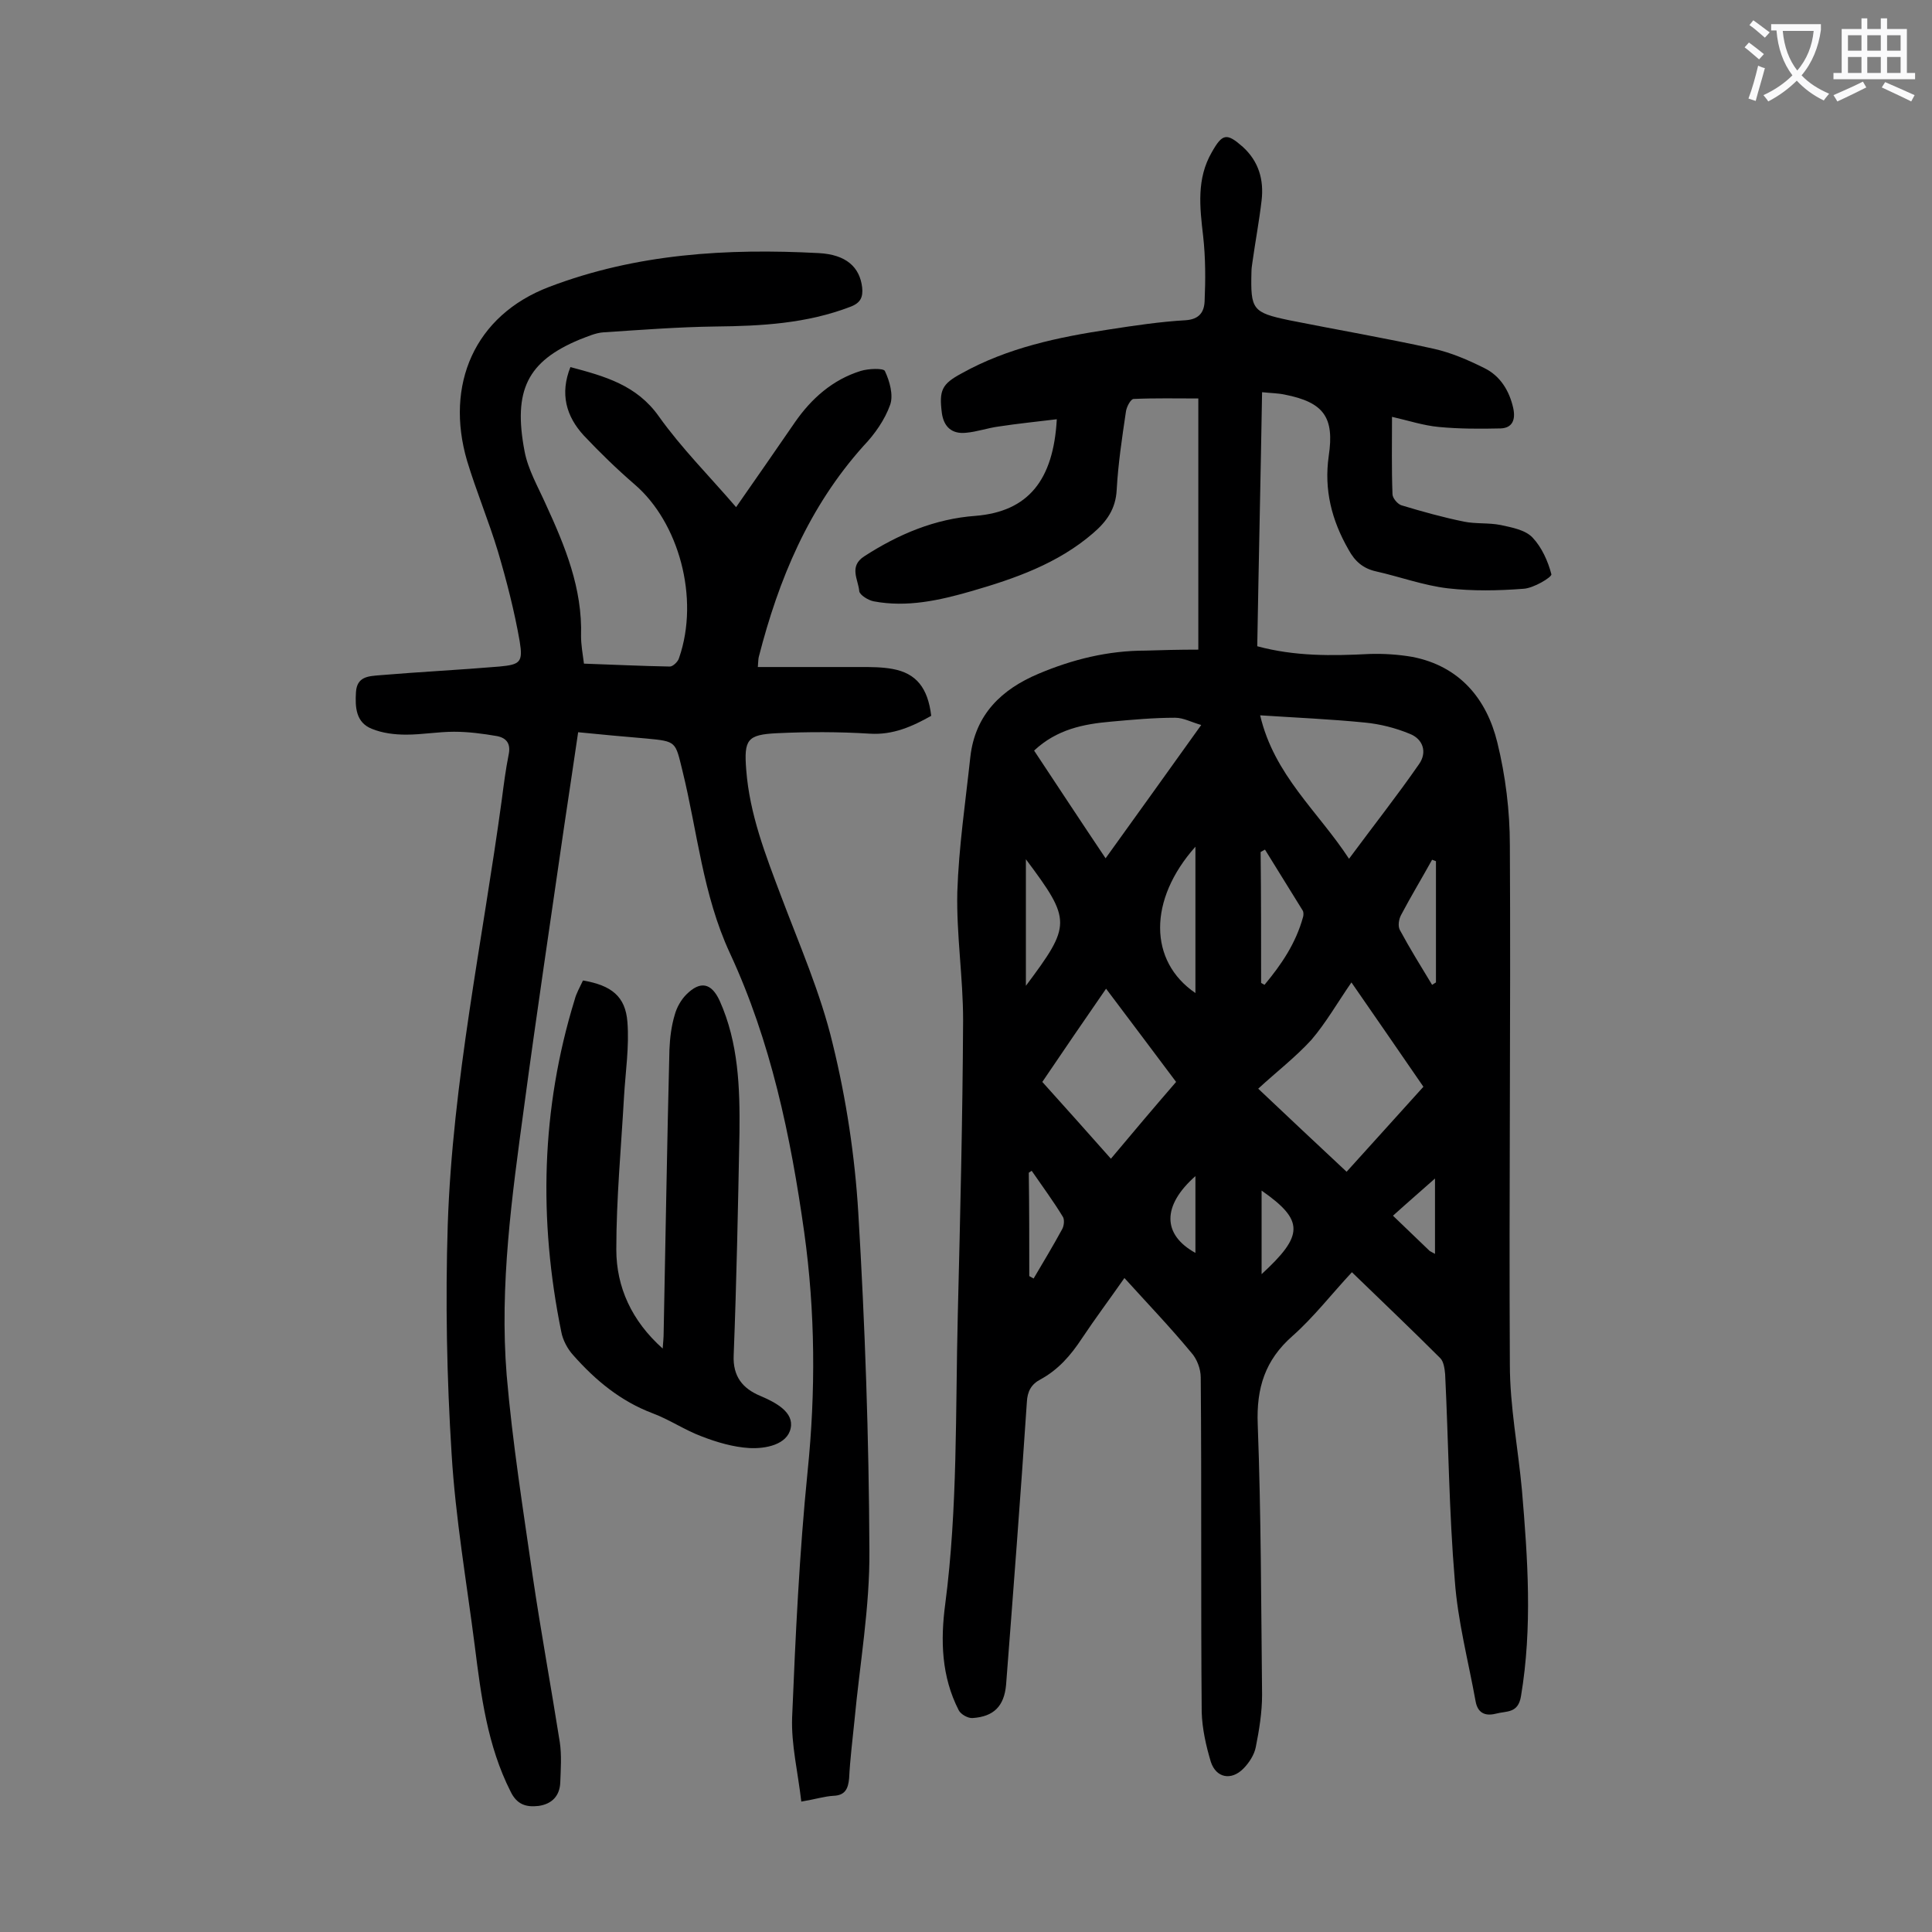 <svg enable-background="new 0 0 400 400" viewBox="0 0 400 400" xmlns="http://www.w3.org/2000/svg"><rect x="0" y="0" width="400" height="400" fill="#808080" stroke="none"/><g fill="#000001"><path d="m248.1 134.5c0-18 0-35 0-52-4.5 0-9-.1-13.4.1-.6 0-1.5 1.7-1.6 2.7-.8 5.4-1.6 10.7-1.9 16.1-.2 4-2.1 6.6-4.9 9-7.3 6.3-16.2 9.4-25.2 12-6.6 1.9-13.3 3.4-20.2 2.1-1.1-.2-2.9-1.3-3-2.1-.2-2.4-2.2-5.1 1-7.2 7.1-4.6 14.7-7.8 23.1-8.4 10.9-.9 16.1-7.4 16.8-20-4.1.5-8.1.9-12 1.5-2.3.3-4.5 1.1-6.8 1.3-2.9.3-4.6-1.2-5-4.1-.6-4.7 0-6 4.1-8.2 9.5-5.3 20-7.5 30.6-9.1 5.2-.8 10.5-1.6 15.8-1.9 2.8-.2 3.8-1.7 3.9-3.9.2-4.5.2-9-.3-13.5-.7-6-1.4-11.9 1.8-17.4 2.2-3.9 3.1-4 6.4-1.1 3.3 3 4.4 6.8 3.9 11.1s-1.3 8.5-1.9 12.8c-.1.7-.2 1.3-.2 2-.2 7.8.2 8.4 7.8 10 10 2 20 3.7 29.9 5.9 3.6.8 7.1 2.3 10.5 4 3.3 1.6 5.2 4.7 6 8.3.5 2.3-.1 4.1-2.6 4.2-4.3.1-8.6.1-12.8-.3-3.2-.3-6.2-1.3-9.7-2.1 0 5.4-.1 10.7.1 16 0 .8 1 2 1.8 2.3 4.3 1.3 8.6 2.5 13 3.4 2.5.5 5.1.2 7.6.7 2.3.5 5.1 1 6.6 2.6 1.9 2 3.2 4.9 3.9 7.6.1.6-3.7 2.9-5.8 3-5.2.4-10.5.5-15.7-.1-5-.6-9.9-2.4-14.8-3.5-2.7-.6-4.4-2.1-5.7-4.5-3.5-6.1-5.1-12.4-4.1-19.4 1.2-8-1-11.1-9.1-12.7-1.4-.3-2.8-.3-4.7-.5-.3 17.7-.7 35.1-1 52.6 7.8 2.1 15.4 2 23.2 1.6 2.9-.1 6 .1 8.9.6 9.8 1.9 15.4 8.7 17.6 17.7 1.7 6.9 2.6 14.2 2.6 21.3.2 35.8-.2 71.7 0 107.5 0 8.7 1.7 17.3 2.5 26 1.2 14.2 2.2 28.4-.2 42.7-.6 3.6-3 3-5.2 3.6-2.4.6-3.8-.3-4.2-2.6-1.5-8.3-3.7-16.6-4.3-25-1.2-14.2-1.3-28.5-2-42.7-.1-1.1-.3-2.6-1-3.3-5.9-5.9-12-11.7-18.3-17.8-4.2 4.5-7.9 9.3-12.3 13.2-5.7 5-7.5 10.8-7.2 18.3.7 18.7.7 37.4.9 56 0 3.6-.6 7.3-1.3 10.8-.3 1.6-1.4 3.3-2.6 4.5-2.5 2.5-5.6 1.9-6.7-1.4-1-3.3-1.8-6.9-1.9-10.3-.2-23.1 0-46.2-.2-69.3 0-1.8-.8-3.9-2-5.2-4.3-5.2-9-10.1-13.8-15.4-3 4.3-6 8.3-8.8 12.5-2.3 3.5-4.9 6.5-8.6 8.5-1.9 1-2.7 2.5-2.8 4.7-1.3 19.5-2.8 39-4.3 58.5-.4 4.5-2.6 6.6-6.9 6.9-1 .1-2.5-.8-2.9-1.6-3.6-7-3.8-14.5-2.8-22 2.6-19.9 2.1-39.9 2.6-59.9.5-20.3 1-40.7 1.1-61 0-8.8-1.4-17.7-1.2-26.5.3-9.3 1.7-18.7 2.7-28 1-8.8 6.5-14 14.1-17.2 7.1-3 14.4-4.8 22.2-4.8 3.1-.1 6.9-.2 10.9-.2zm12.4 90.9c5.9 5.6 12 11.3 18.3 17.2 5.4-6 10.6-11.7 15.9-17.6-5-7.3-10-14.5-14.9-21.6-2.9 4.2-5.3 8.4-8.3 11.9-3.3 3.6-7.2 6.6-11 10.1zm.4-77.3c2.9 12.4 12 19.9 18.4 29.7 5.1-6.9 10-13.1 14.5-19.6 1.7-2.4.9-5.2-2-6.3-2.9-1.2-6.1-2-9.2-2.3-7-.7-14-1-21.7-1.5zm-12.2 2c-2.1-.6-3.7-1.5-5.4-1.5-4.4 0-8.8.4-13.2.8-5.8.5-11.3 1.6-16 6 4.9 7.4 9.7 14.7 14.8 22.3 6.7-9.3 13-18.1 19.8-27.6zm-32.9 73.9c4.7 5.2 9.4 10.5 14.2 15.9 4.6-5.5 9-10.7 13.5-15.9-4.9-6.5-9.5-12.7-14.5-19.3-4.5 6.5-8.8 12.8-13.2 19.3zm45.3-20.5c.2.1.5.3.7.4 3.5-4.2 6.5-8.6 8-14.1.1-.4.1-1-.1-1.3-2.6-4.2-5.2-8.4-7.8-12.6-.3.2-.6.3-.9.5.1 9.1.1 18.1.1 27.1zm-13.6-28.2c-9.8 11-9.7 23.7 0 30.3 0-9.9 0-19.8 0-30.3zm49.8 3c-.3-.1-.5-.2-.8-.3-2.1 3.8-4.4 7.6-6.4 11.4-.5.9-.7 2.3-.3 3.1 2.1 3.9 4.4 7.6 6.7 11.4.3-.2.5-.3.8-.5 0-8.4 0-16.7 0-25.1zm-84.9-.4v13.3 12.9c9.4-12.6 9.5-13.5 0-26.2zm.7 86.3c.3.2.6.3.9.5 2-3.4 4-6.7 5.9-10.2.4-.7.5-1.9.2-2.5-2-3.3-4.3-6.4-6.5-9.6-.2.1-.4.3-.6.4.1 7.1.1 14.2.1 21.4zm48.1-.4c8.7-8 8.9-11.1 0-17.3zm35.9-4.2c0-5.6 0-10.8 0-15.6-2.7 2.4-5.6 4.9-8.7 7.7 2.7 2.6 5.2 5 7.6 7.3.3.2.6.3 1.1.6zm-49.6-16.1c-6.9 6.1-6.9 12.1 0 15.9 0-5.2 0-10.4 0-15.9z"/><path d="m165.9 373c-.7-6.1-2.1-11.8-1.9-17.4.7-17 1.5-34 3.2-50.9 1.7-16.6 1.6-33.1-.7-49.6-2.8-19.9-6.9-39.5-15.4-57.8-5.6-12.1-6.7-25.1-9.8-37.7-1.5-6.1-1.2-6.1-7.5-6.7-4.6-.4-9.2-.8-14.1-1.3-1 6.6-1.9 13-2.9 19.5-2.8 19.4-5.7 38.7-8.3 58.1-2.5 18.4-5.1 36.9-3.6 55.5 1.2 14 3.4 27.8 5.4 41.7 1.7 11.5 3.8 22.9 5.6 34.3.4 2.7.2 5.5.1 8.3s-1.7 4.5-4.5 4.9c-2.6.3-4.5-.3-5.8-3-4.8-9.5-6.1-19.8-7.4-30.1-1.7-13.3-4-26.5-4.8-39.8-1-15.8-1.3-31.6-.8-47.4 1-29.7 7.2-58.7 11.2-88.1.4-3.1.8-6.2 1.4-9.2.5-2.3-.4-3.5-2.4-3.9-2.9-.5-5.9-.9-8.9-.9-3.3 0-6.6.6-9.9.6-2.4 0-4.9-.3-7.1-1.2-3.3-1.3-3.5-4.4-3.3-7.6.2-3.3 2.7-3.3 4.9-3.5 8.3-.7 16.5-1.1 24.8-1.8 4.3-.4 4.9-.9 4.2-5.2-1.1-6.3-2.7-12.5-4.5-18.6-1.9-6.3-4.5-12.5-6.4-18.8-4.6-15.7 1.5-30.1 17-36 18.1-6.9 36.8-8 55.8-7 5.7.3 8.5 2.9 9 7.1.2 2-.3 3.2-2.4 4-9.1 3.5-18.5 4-28 4.1-7.7.1-15.4.7-23.1 1.2-1.7.1-3.4.9-5 1.5-10.8 4.5-13.8 10.5-11.4 23.1.7 3.8 2.8 7.4 4.4 11 4 8.7 7.6 17.4 7.3 27.3 0 1.7.3 3.5.6 5.7 6 .2 11.9.5 17.8.6.6 0 1.7-1 1.9-1.8 4.3-12.4-.1-28.1-9.2-35.9-3.7-3.2-7.2-6.6-10.5-10.1-3.7-4-5-8.7-2.8-14.2 7.1 1.9 13.7 3.7 18.3 10.2 4.7 6.6 10.5 12.4 16 18.8 4.2-6 8.2-11.8 12.2-17.6 3.4-4.9 7.8-8.8 13.6-10.6 1.6-.5 4.7-.6 5 0 1 2.1 1.8 5 1.1 7-1.1 3.1-3.2 6.1-5.5 8.5-11.4 12.7-17.6 27.7-21.7 43.7-.1.4-.1.8-.2 2.1h21.3c2.2 0 4.4 0 6.6.4 4.9.9 7.3 3.9 8 9.7-3.9 2.2-7.9 4-12.7 3.7-6.4-.4-12.8-.4-19.2-.1-6.2.3-6.9 1.3-6.4 7.6.7 9.2 4 17.6 7.2 26.1 3.8 10.1 8.2 20.1 10.7 30.6 2.8 11.4 4.6 23.3 5.3 35 1.4 23.3 2.2 46.6 2.3 69.9.1 11.8-2 23.5-3.1 35.3-.4 4-.9 7.9-1.1 11.9-.2 2.1-.8 3.5-3.2 3.6-1.9.1-3.7.7-6.7 1.2z"/><path d="m120.7 203c5.9 1 8.8 3.3 9.2 8.6.4 5.1-.4 10.3-.7 15.4-.6 10.6-1.6 21.2-1.6 31.7 0 7.8 3.2 14.8 9.6 20.5.1-1.3.2-2.3.2-3.2.4-19.6.7-39.1 1.2-58.7.1-2.4.4-4.9 1.1-7.2.4-1.5 1.3-3.1 2.4-4.2 2.9-2.9 5.2-2.4 6.9 1.3 3.9 8.7 4.2 18 4.1 27.3-.3 15.4-.6 30.7-1.2 46.1-.2 4.4 1.9 6.9 5.5 8.4 3.3 1.4 7 3.4 6.3 6.7-.7 3.4-5.2 4.3-8.6 4.1-3.3-.2-6.7-1.2-9.8-2.4-3.5-1.3-6.7-3.5-10.2-4.8-6.6-2.5-11.8-6.8-16.4-12-1.2-1.3-2.2-3.2-2.5-4.9-4.7-23.1-4.2-46.1 2.8-68.8.3-1.2 1-2.4 1.7-3.9z"/></g><path d="m362.1 8.8c1.1.8 2.1 1.6 3.1 2.4l-1 1.1c-1.3-1.1-2.3-2-3-2.5zm1.9 4.8c.5.2.9.4 1.4.5-.6 2.3-1.3 4.5-1.9 6.8l-1.5-.5c.8-2.1 1.4-4.3 2-6.8zm-1-9.4c1.3.9 2.4 1.8 3.4 2.5l-1 1.1c-1.4-1.2-2.4-2.1-3.2-2.6zm3.7 2.2v-1.4h10.3v1.2c-.5 3.6-1.8 6.8-4 9.4 1.5 1.6 3.4 2.8 5.7 3.8-.3.4-.7.8-1.1 1.4-2.3-1.1-4.1-2.5-5.6-4.1-1.6 1.6-3.6 3.1-5.9 4.3-.3-.5-.7-.9-1-1.3 2.4-1.1 4.4-2.5 6-4.1-1.9-2.5-3-5.6-3.3-9.3h-1.1zm8.8 0h-6.4c.3 3.3 1.3 6 3 8.2 2-2.3 3.1-5.1 3.4-8.2z" fill="#fafafb"/><path d="m385.3 3.8h1.3v2.2h2.8v-2.2h1.3v2.2h4.1v9.1h1.7v1.3h-16.9v-1.3h1.7v-9.1h4.1v-2.2zm.4 13.1.7 1.2c-1.8.9-3.8 1.9-6 2.9-.2-.4-.5-.8-.8-1.3 2.3-1 4.3-1.9 6.1-2.8zm-3.1-6.4h2.8v-3.2h-2.8zm0 4.6h2.8v-3.3h-2.8zm4-4.6h2.8v-3.2h-2.8zm0 4.6h2.8v-3.3h-2.8zm3.7 1.9c2.1.9 4.1 1.8 6.1 2.7l-.7 1.3c-2.2-1.1-4.2-2-6.1-2.9zm3.2-9.7h-2.8v3.2h2.8zm-2.8 7.8h2.8v-3.3h-2.8z" fill="#fafafb"/></svg>